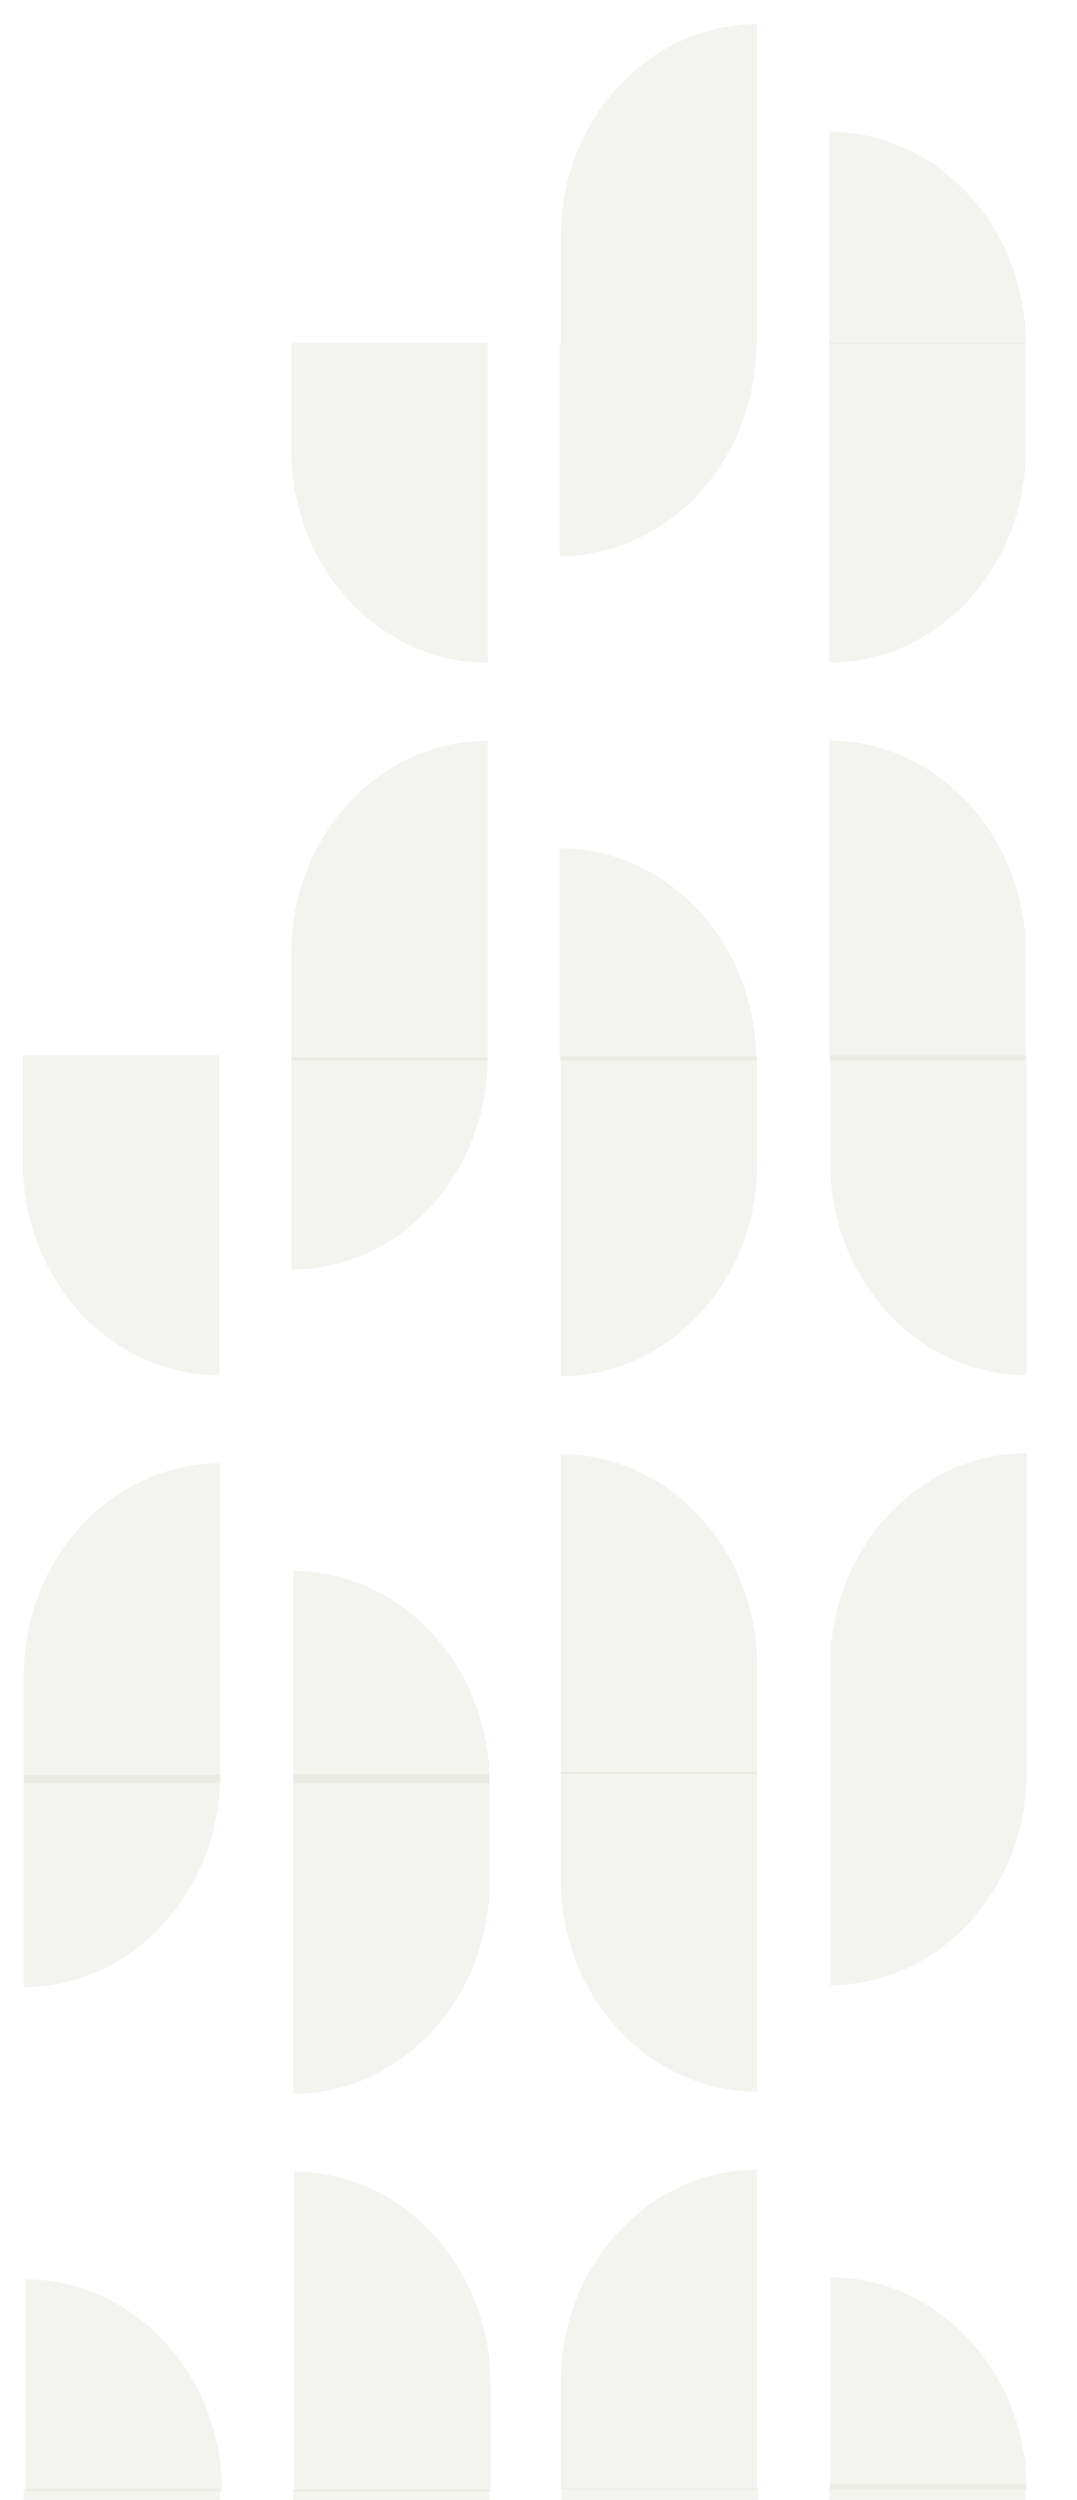 <svg width="159" height="369" viewBox="0 0 159 369" fill="none" xmlns="http://www.w3.org/2000/svg">
<g clip-path="url(#clip0_569_3450)">
<path d="M3.784 336.44C19.753 336.44 32.781 350.512 32.781 367.761L3.784 367.761L3.784 336.44Z" fill="#D6D6CC" fill-opacity="0.3"/>
<path d="M32.501 261.995C32.501 279.245 19.473 293.316 3.504 293.316L3.504 261.995L32.501 261.995Z" fill="#D6D6CC" fill-opacity="0.3"/>
<path d="M43.428 320.552C59.397 320.552 72.425 334.624 72.425 351.874L72.425 367.761L43.428 367.761L43.428 320.704L43.428 320.552Z" fill="#D6D6CC" fill-opacity="0.3"/>
<path d="M43.288 261.844L72.285 261.844L72.285 277.731C72.285 294.981 59.257 309.053 43.288 309.053L43.288 261.995L43.288 261.844Z" fill="#D6D6CC" fill-opacity="0.3"/>
<path d="M43.288 231.885C59.257 231.885 72.285 245.956 72.285 263.206L43.288 263.206L43.288 231.885Z" fill="#D6D6CC" fill-opacity="0.3"/>
<path d="M72.005 156.078C72.005 173.327 58.977 187.399 43.007 187.399L43.007 156.078L72.005 156.078Z" fill="#D6D6CC" fill-opacity="0.3"/>
<path d="M32.361 202.984C16.391 202.984 3.363 188.912 3.363 171.663L3.363 155.775L32.361 155.775L32.361 202.833L32.361 202.984Z" fill="#D6D6CC" fill-opacity="0.3"/>
<path d="M32.501 263.206L3.504 263.206L3.504 247.318C3.504 230.069 16.531 215.997 32.501 215.997L32.501 263.054L32.501 263.206Z" fill="#D6D6CC" fill-opacity="0.3"/>
<path d="M82.791 214.635C98.761 214.635 111.789 228.707 111.789 245.956L111.789 261.844L82.791 261.844L82.791 214.786L82.791 214.635Z" fill="#D6D6CC" fill-opacity="0.3"/>
<path d="M82.791 155.927L111.789 155.927L111.789 171.814C111.789 189.064 98.761 203.135 82.791 203.135L82.791 156.078L82.791 155.927Z" fill="#D6D6CC" fill-opacity="0.3"/>
<path d="M82.651 125.211C98.621 125.211 111.648 139.283 111.648 156.532L82.651 156.532L82.651 125.211Z" fill="#D6D6CC" fill-opacity="0.3"/>
<path d="M111.648 50.766C111.648 68.015 98.621 82.087 82.651 82.087L82.651 50.766L111.648 50.766Z" fill="#D6D6CC" fill-opacity="0.3"/>
<path d="M72.005 97.823C56.035 97.823 43.007 83.752 43.007 66.502L43.007 50.615L72.005 50.615L72.005 97.672L72.005 97.823Z" fill="#D6D6CC" fill-opacity="0.3"/>
<path d="M72.005 156.532L43.007 156.532L43.007 140.644C43.007 123.395 56.035 109.323 72.005 109.323L72.005 156.381L72.005 156.532Z" fill="#D6D6CC" fill-opacity="0.3"/>
<path d="M122.435 109.323C138.405 109.323 151.432 123.395 151.432 140.644L151.432 156.532L122.435 156.532L122.435 109.474L122.435 109.323Z" fill="#D6D6CC" fill-opacity="0.3"/>
<path d="M122.435 50.615L151.432 50.615L151.432 66.502C151.432 83.752 138.405 97.823 122.435 97.823L122.435 50.766L122.435 50.615Z" fill="#D6D6CC" fill-opacity="0.3"/>
<path d="M122.435 19.445C138.405 19.445 151.432 33.517 151.432 50.766L122.435 50.766L122.435 19.445Z" fill="#D6D6CC" fill-opacity="0.3"/>
<path d="M111.789 50.766L82.791 50.766L82.791 34.878C82.791 17.629 95.819 3.557 111.789 3.557L111.789 50.614L111.789 50.766Z" fill="#D6D6CC" fill-opacity="0.3"/>
<path d="M151.573 202.984C135.603 202.984 122.575 188.912 122.575 171.663L122.575 155.775L151.573 155.775L151.573 202.833L151.573 202.984Z" fill="#D6D6CC" fill-opacity="0.3"/>
<path d="M151.573 261.693L122.575 261.693L122.575 245.805C122.575 228.556 135.603 214.484 151.573 214.484L151.573 261.541L151.573 261.693Z" fill="#D6D6CC" fill-opacity="0.3"/>
<path d="M122.575 336.137C138.545 336.137 151.573 350.209 151.573 367.458L122.575 367.458L122.575 336.137Z" fill="#D6D6CC" fill-opacity="0.3"/>
<path d="M151.573 261.693C151.573 278.942 138.545 293.014 122.575 293.014L122.575 261.693L151.573 261.693Z" fill="#D6D6CC" fill-opacity="0.3"/>
<path d="M111.789 308.75C95.819 308.75 82.791 294.678 82.791 277.429L82.791 261.541L111.789 261.541L111.789 308.599L111.789 308.75Z" fill="#D6D6CC" fill-opacity="0.3"/>
<path d="M111.789 367.458L82.791 367.458L82.791 351.571C82.791 334.322 95.819 320.25 111.789 320.25L111.789 367.307L111.789 367.458Z" fill="#D6D6CC" fill-opacity="0.3"/>
<path d="M151.432 413.911C135.463 413.911 122.435 399.839 122.435 382.59L122.435 366.702L151.432 366.702L151.432 413.76L151.432 413.911Z" fill="#D6D6CC" fill-opacity="0.3"/>
<path d="M72.285 367.459C72.285 384.708 59.257 398.78 43.288 398.78L43.288 367.459L72.285 367.459Z" fill="#D6D6CC" fill-opacity="0.3"/>
<path d="M32.501 414.516C16.531 414.516 3.504 400.444 3.504 383.195L3.504 367.307L32.501 367.307L32.501 414.365L32.501 414.516Z" fill="#D6D6CC" fill-opacity="0.3"/>
<path d="M82.931 367.307L111.929 367.307L111.929 383.195C111.929 400.444 98.901 414.516 82.931 414.516L82.931 367.459L82.931 367.307Z" fill="#D6D6CC" fill-opacity="0.3"/>
</g>
<defs>
<clipPath id="clip0_569_3450">
<rect width="159" height="369" fill="white" transform="translate(159 369) rotate(-180)"/>
</clipPath>
</defs>
</svg>
